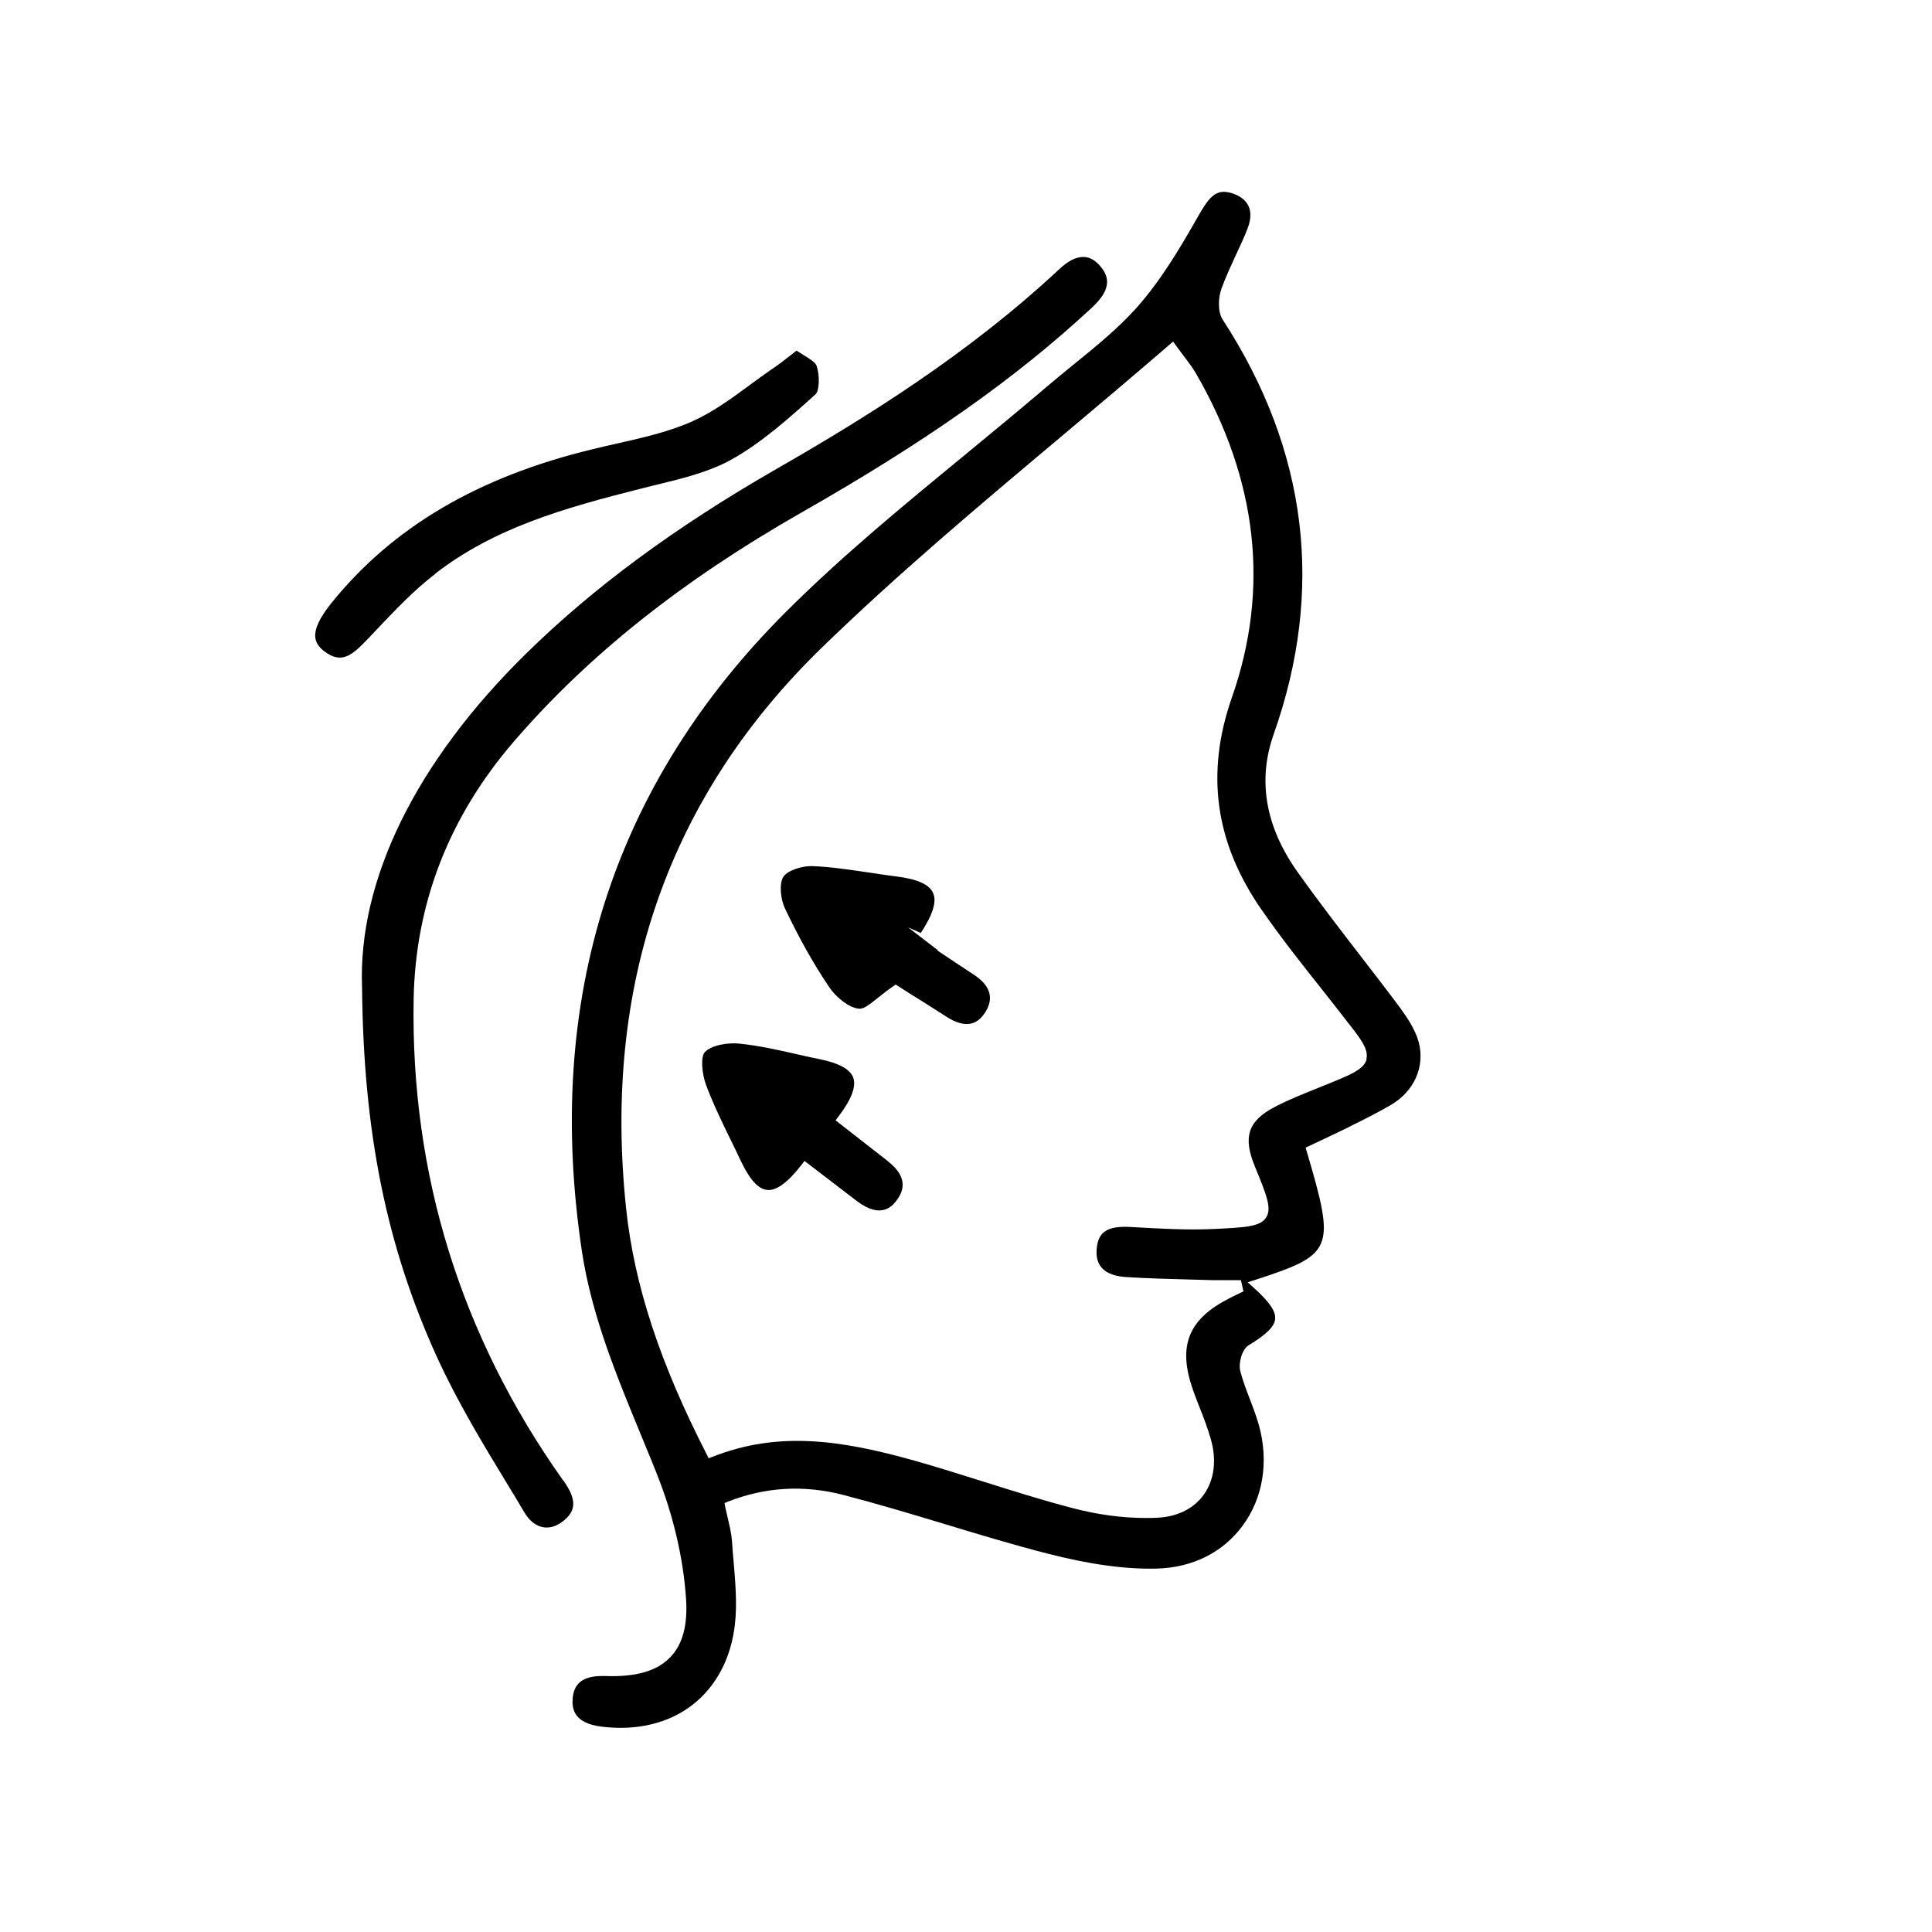 <?xml version="1.0" encoding="UTF-8"?>
<svg id="Layer_1" data-name="Layer 1" xmlns="http://www.w3.org/2000/svg" viewBox="0 0 100 100">
  <defs>
    <style>
      .cls-1 {
        fill: #000;
        stroke-width: 0px;
      }
    </style>
  </defs>
  <path class="cls-1" d="M72.54,52.26c-.68-.92-1.38-1.82-2.08-2.73-1.11-1.44-2.26-2.93-3.33-4.44-1.64-2.33-2.04-4.71-1.21-7.07,2.65-7.49,1.76-14.71-2.63-21.47-.27-.42-.24-1.14-.06-1.63.21-.58.48-1.15.73-1.7.21-.46.44-.93.62-1.41.17-.45.19-.85.03-1.17-.15-.3-.45-.52-.88-.65-.75-.22-1.11.15-1.66,1.11-.85,1.49-1.91,3.34-3.25,4.84-.97,1.08-2.12,2.01-3.23,2.91-.47.38-.93.76-1.39,1.15-1.42,1.21-2.89,2.42-4.31,3.59-3.09,2.54-6.29,5.17-9.16,8.03-9,8.96-12.57,20.11-10.61,33.15.5,3.31,1.79,6.43,3.03,9.44.28.69.57,1.37.84,2.06.86,2.15,1.38,4.39,1.52,6.49.09,1.37-.18,2.36-.82,3.02-.68.71-1.77,1.03-3.37.97-.05,0-.1,0-.15,0-.99,0-1.47.37-1.53,1.18-.04.53.07,1.26,1.49,1.44,1.82.23,3.49-.17,4.73-1.14,1.22-.96,1.98-2.4,2.18-4.16.12-1.06.02-2.18-.07-3.26-.03-.34-.06-.68-.08-1.02-.03-.4-.12-.79-.22-1.21-.04-.19-.09-.38-.13-.57l-.04-.21.19-.08c1.91-.75,3.9-.87,5.93-.35,1.77.46,3.54.99,5.26,1.51,1.74.53,3.54,1.07,5.32,1.53,2.23.57,4.05.82,5.68.78,1.84-.05,3.41-.83,4.43-2.21,1.06-1.42,1.37-3.31.86-5.18-.13-.46-.3-.92-.47-1.36-.18-.47-.37-.96-.5-1.46-.11-.41.08-1.14.43-1.35.91-.55,1.34-.97,1.37-1.36.04-.4-.3-.89-1.1-1.61l-.32-.29.41-.13c4.04-1.32,4.14-1.57,2.65-6.63l-.06-.21.83-.39c.46-.22.93-.44,1.4-.67l.07-.04c.69-.34,1.41-.7,2.08-1.09,1.24-.71,1.81-2,1.47-3.28-.18-.65-.61-1.28-.91-1.69ZM70.74,54.82c-.11.41-.53.66-1.27.98-.42.18-.84.35-1.27.52-.74.3-1.5.6-2.21.97-1.39.72-1.67,1.56-1.04,3.08.59,1.44.89,2.16.59,2.64-.31.49-1.09.52-2.66.6-1.44.07-2.91-.02-4.33-.1-1.2-.07-1.69.23-1.78,1.07-.05.43.03.78.24,1.02.31.37.85.47,1.26.5,1.13.07,2.28.1,3.39.13l1.08.03c.29,0,.59,0,.88,0h.61s.13.58.13.58l-.37.18c-.12.06-.24.12-.36.18-2.14,1.09-2.68,2.47-1.88,4.75.11.31.23.62.35.92.21.53.42,1.08.58,1.65.3,1.07.17,2.08-.37,2.84-.5.7-1.31,1.12-2.3,1.19-.24.02-.49.02-.74.02-1.17,0-2.45-.17-3.75-.51-1.58-.41-3.15-.91-4.68-1.39-1.15-.36-2.34-.74-3.52-1.07-3.83-1.08-7.06-1.53-10.43-.2l-.21.08-.1-.2c-2.42-4.72-3.75-8.76-4.17-12.71-1.23-11.56,2.19-21.34,10.14-29.06,3.9-3.79,8.16-7.37,12.28-10.83,1.87-1.57,3.79-3.19,5.68-4.82l.21-.18.16.22c.15.21.28.38.41.55.24.32.43.57.59.84,3.22,5.54,3.85,11.2,1.88,16.82-1.37,3.92-.87,7.51,1.54,10.98.97,1.4,2.05,2.77,3.1,4.09.57.72,1.13,1.44,1.69,2.16.49.65.74,1.07.63,1.48Z"/>
  <path class="cls-1" d="M29.15,76.63c-5.3-7.47-7.9-15.85-7.74-24.91.09-4.96,1.83-9.44,5.18-13.33,3.83-4.45,8.7-8.33,14.89-11.86,6.46-3.68,11.1-6.95,15.04-10.61.87-.81,1.01-1.47.44-2.13-.26-.31-.55-.48-.85-.49-.02,0-.04,0-.05,0-.37,0-.78.21-1.22.62-4.74,4.43-10.08,7.73-14.68,10.37-5.22,3-9.45,6.12-12.94,9.55-5.69,5.59-8.7,11.72-8.48,17.27h0c.07,7.51,1.27,13.42,3.89,19.16,1.03,2.25,2.34,4.43,3.62,6.53.3.49.6.98.89,1.48.26.44.61.71.98.77.35.06.72-.06,1.08-.36.64-.53.63-1.11-.04-2.06Z"/>
  <path class="cls-1" d="M22.52,29.7c3.05-2.37,6.65-3.4,10.7-4.42.25-.06.51-.13.77-.19,1.31-.32,2.67-.65,3.81-1.27,1.62-.89,3.1-2.23,4.41-3.41.2-.18.23-.95.06-1.47-.06-.18-.35-.36-.66-.55-.12-.08-.25-.16-.38-.24-.12.09-.24.19-.35.27-.32.25-.6.47-.89.66-.39.27-.78.55-1.17.84-.95.7-1.93,1.42-3.01,1.9-1.25.55-2.61.85-3.93,1.15-.4.09-.8.18-1.2.28-5.94,1.43-10.37,4.04-13.54,7.98-.6.75-.87,1.33-.82,1.77.03.26.18.49.45.7.92.7,1.44.23,2.29-.65l.49-.52c.93-.98,1.89-1.99,2.97-2.82Z"/>
  <path class="cls-1" d="M48.54,49.18l-1.54-1.18.66.29c.63-.96.84-1.64.63-2.08-.2-.44-.83-.72-1.94-.85-.46-.06-.93-.13-1.39-.2-.95-.14-1.93-.29-2.9-.33-.52-.02-1.29.21-1.51.55-.23.34-.15,1.15.07,1.62.7,1.48,1.47,2.87,2.31,4.11.34.5,1,1.05,1.53,1.1.26.03.6-.26,1-.58.23-.18.49-.39.77-.58l.13-.09.69.44c.56.35,1.25.78,1.93,1.22.49.32.93.44,1.28.36.28-.06.53-.26.74-.59.46-.73.26-1.39-.61-1.95-.63-.41-1.25-.83-1.87-1.24Z"/>
  <path class="cls-1" d="M45.98,60.12l-2.73-2.13.15-.2c.67-.88.93-1.56.76-2.02-.16-.43-.75-.75-1.75-.95-.43-.09-.86-.18-1.28-.28-.92-.21-1.88-.42-2.83-.52-.63-.07-1.49.08-1.82.44-.21.23-.17,1.06.07,1.71.36.96.82,1.91,1.27,2.83.18.37.36.73.53,1.1.45.95.89,1.44,1.35,1.49.48.06,1.08-.39,1.79-1.3l.15-.2.98.75c.6.46,1.18.9,1.75,1.34,1.28.96,1.85.2,2.04-.05.53-.7.38-1.37-.44-2.01Z"/>
</svg>